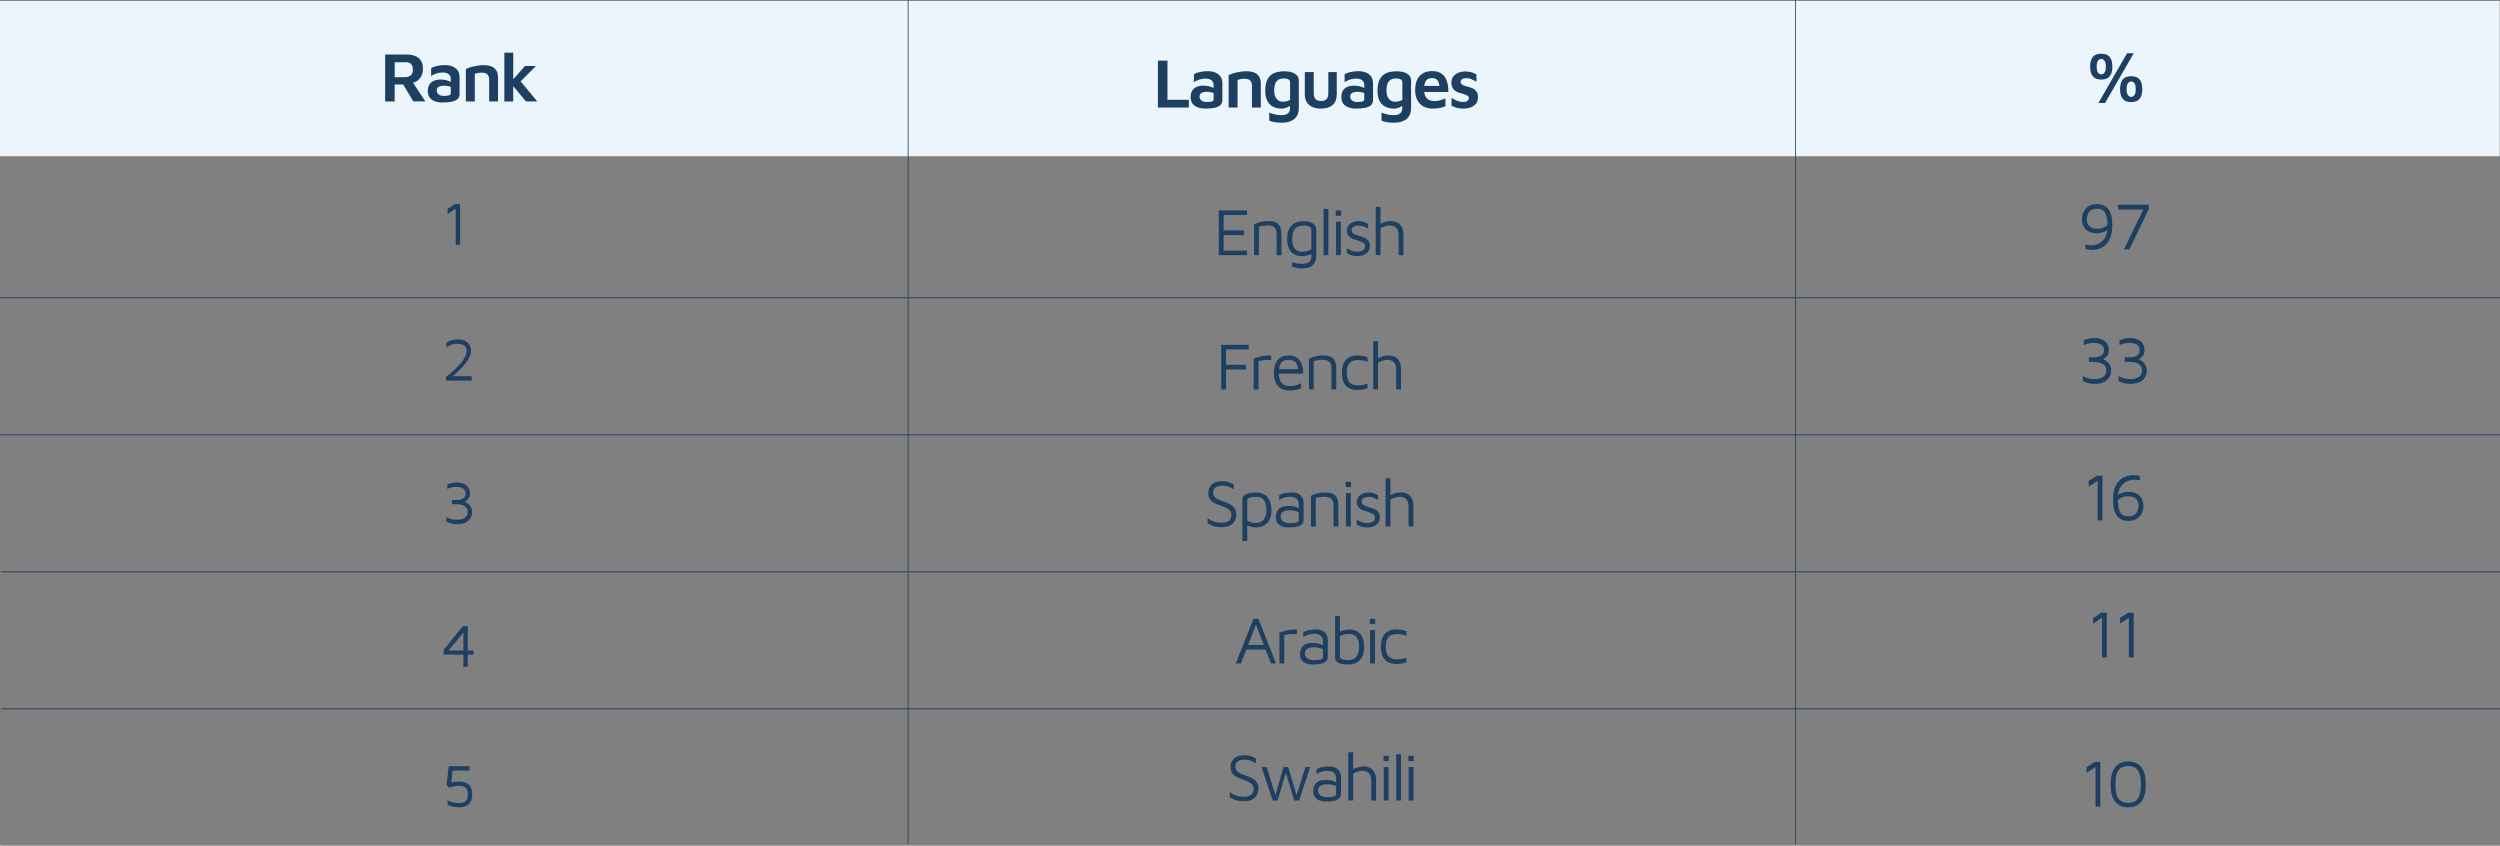 <?xml version="1.0" encoding="UTF-8"?>
<svg id="Layer_1" data-name="Layer 1" xmlns="http://www.w3.org/2000/svg" viewBox="0 0 821.11 277.7">
  <rect x="0" y="0" width="821.11" height="277.7" fill="#808080" stroke="none"/>
  <defs>
    <style>
      .cls-1 {
        fill: #1d3f61;
      }

      .cls-2 {
        fill: #ebf5fb;
      }

      .cls-3 {
        stroke-width: .31px;
      }

      .cls-3, .cls-4 {
        fill: none;
        stroke: #1d3f61;
        stroke-miterlimit: 10;
      }

      .cls-4 {
        stroke-width: .26px;
      }
    </style>
  </defs>
  <rect class="cls-2" y=".32" width="821" height="51"/>
  <line class="cls-4" x1="298.26" y1="-.59" x2="298.26" y2="277.32"/>
  <line class="cls-4" x1="589.76" y1="-.68" x2="589.76" y2="277.23"/>
  <g>
    <path class="cls-1" d="M400.31,83.79v-14.67h9.26v1.5h-7.68v5.06h6.75v1.54h-6.75v5.08h7.68v1.5h-9.26Z"/>
    <path class="cls-1" d="M411.88,73.69c.35-.18.71-.33,1.09-.47.37-.14.75-.25,1.14-.34s.78-.15,1.19-.2c.4-.04.81-.07,1.22-.07,1.07,0,1.92.16,2.55.47.63.32,1.09.77,1.38,1.38.29.6.43,1.33.43,2.18v7.15h-1.58v-7.15c0-.26-.03-.54-.1-.84-.07-.29-.19-.58-.38-.85s-.48-.49-.88-.66c-.4-.17-.92-.25-1.58-.25-.46,0-.92.04-1.41.11-.48.07-.98.18-1.47.33v9.31h-1.58v-10.1Z"/>
    <path class="cls-1" d="M427.77,84.12c-1.13,0-2.06-.22-2.81-.67-.74-.45-1.29-1.08-1.66-1.91-.37-.83-.55-1.81-.55-2.94,0-1.26.17-2.28.51-3.07.34-.79.77-1.39,1.31-1.8.54-.42,1.12-.7,1.76-.86.64-.15,1.26-.23,1.86-.23.69,0,1.35.09,1.97.28.62.18,1.14.47,1.54.87.4.4.6.92.6,1.58v8.89c0,.44-.07.89-.2,1.34-.13.46-.37.88-.72,1.27-.34.39-.83.7-1.45.93-.62.23-1.43.35-2.41.35-.63,0-1.21-.06-1.74-.18-.53-.12-.99-.23-1.39-.33v-1.5c.23.06.5.13.8.21.3.08.63.15.99.21.36.06.74.09,1.16.09,1,0,1.73-.12,2.21-.36.48-.24.79-.54.93-.9s.22-.72.22-1.09v-1.61l.55.55c-.28.15-.63.29-1.06.42-.43.13-.86.24-1.3.33-.44.09-.82.13-1.14.13ZM427.77,82.67c.47,0,.96-.06,1.48-.19.52-.12,1.01-.32,1.46-.58v-6.31c0-.41-.11-.72-.34-.93s-.53-.36-.91-.44c-.38-.08-.79-.12-1.23-.12-1.07,0-1.88.21-2.42.63-.54.42-.91.97-1.1,1.66s-.29,1.43-.29,2.22c0,1.2.26,2.18.77,2.94.51.76,1.37,1.13,2.57,1.13Z"/>
    <path class="cls-1" d="M436.3,83.79h-1.58v-15.16h1.58v15.16Z"/>
    <path class="cls-1" d="M438.72,70.86v-1.74h1.76v1.74h-1.76ZM438.81,83.79v-10.98h1.58v10.98h-1.58Z"/>
    <path class="cls-1" d="M446,84.12c-.79,0-1.46-.08-1.99-.24-.54-.16-1.09-.39-1.66-.68v-1.67c.45.25.86.46,1.21.64.35.18.71.3,1.08.38.37.08.78.12,1.25.12.73,0,1.33-.16,1.79-.48.46-.32.69-.74.69-1.25,0-.41-.11-.73-.34-.95-.23-.22-.52-.4-.87-.55-.35-.15-.72-.3-1.1-.46-.43-.12-.85-.25-1.29-.38-.43-.14-.83-.32-1.19-.55s-.65-.52-.87-.88-.33-.83-.33-1.4.11-1.03.34-1.43c.23-.4.52-.72.89-.98.37-.26.78-.44,1.23-.56s.91-.18,1.36-.18c.66,0,1.22.09,1.69.26s.95.37,1.45.59v1.58c-.56-.29-1.06-.53-1.5-.71-.44-.18-.96-.27-1.56-.27s-1.14.12-1.62.36c-.48.24-.71.61-.71,1.11,0,.41.12.74.36.98.24.24.56.43.96.57.4.14.82.28,1.28.41.37.12.75.25,1.14.38.4.14.76.32,1.1.55.34.23.61.53.83.89.21.37.32.84.32,1.41,0,.78-.2,1.42-.59,1.92s-.9.88-1.51,1.11c-.61.24-1.23.35-1.86.35Z"/>
    <path class="cls-1" d="M451.83,83.79v-15.84h1.58v6.09l-.18-.42c.56-.31,1.14-.55,1.76-.74.62-.18,1.2-.27,1.74-.27.91,0,1.68.17,2.3.51.62.34,1.1.85,1.43,1.53.33.68.49,1.56.49,2.63v6.51h-1.58v-6.51c0-1.03-.23-1.82-.7-2.38-.47-.56-1.17-.84-2.11-.84-.51,0-1.03.07-1.55.22-.52.15-1.05.37-1.6.66v8.84h-1.58Z"/>
  </g>
  <g>
    <path class="cls-1" d="M401.11,127.92v-14.67h9v1.5h-7.41v5.06h6.51v1.54h-6.51v6.58h-1.58Z"/>
    <path class="cls-1" d="M411.76,127.92v-10.1c.18-.07.52-.2,1.02-.37.51-.18,1.11-.34,1.83-.48.71-.15,1.45-.22,2.21-.22.12,0,.23.01.35.04.12.03.23.06.35.09v1.41c-.38-.04-.75-.07-1.11-.07s-.71.02-1.04.05c-.34.04-.67.08-1.01.14-.34.06-.67.12-1.01.18v9.33h-1.58Z"/>
    <path class="cls-1" d="M423.49,128.25c-1.04,0-1.94-.22-2.71-.65-.76-.43-1.35-1.08-1.76-1.95-.41-.87-.62-1.94-.62-3.23,0-1.89.43-3.31,1.29-4.26.86-.95,2.04-1.42,3.53-1.42,1.17,0,2.12.26,2.83.79.71.53,1.22,1.24,1.53,2.13.31.89.45,1.91.44,3.04h-8.82l.11-1.45h7.68l-.62.22c-.04-1.1-.32-1.92-.82-2.46-.51-.54-1.28-.81-2.32-.81-.72,0-1.32.13-1.79.4-.48.26-.83.72-1.07,1.38-.23.65-.35,1.57-.35,2.74,0,1.33.31,2.35.94,3.05.62.7,1.5,1.04,2.63,1.04.54,0,1.04-.04,1.5-.12.45-.08.87-.19,1.25-.34s.72-.31,1.01-.48v1.63c-.53.25-1.11.44-1.75.57s-1.34.2-2.1.2Z"/>
    <path class="cls-1" d="M429.89,117.82c.35-.18.72-.33,1.09-.47.37-.14.75-.25,1.14-.34s.78-.15,1.19-.2c.4-.04.81-.07,1.22-.07,1.07,0,1.92.16,2.55.47s1.09.77,1.38,1.38.43,1.33.43,2.18v7.15h-1.58v-7.15c0-.26-.03-.54-.1-.84-.07-.29-.19-.58-.38-.85-.19-.27-.48-.49-.88-.66-.4-.17-.92-.25-1.58-.25-.46,0-.92.04-1.41.11-.48.07-.98.18-1.47.33v9.31h-1.58v-10.1Z"/>
    <path class="cls-1" d="M445.9,128.09c-.59,0-1.18-.08-1.79-.23-.61-.15-1.17-.43-1.67-.84-.51-.4-.91-.98-1.22-1.73-.31-.75-.46-1.71-.46-2.88s.15-2.13.46-2.87c.31-.74.71-1.32,1.22-1.73.51-.41,1.06-.69,1.67-.85.61-.15,1.21-.23,1.79-.23s1.11.05,1.66.15c.55.1,1.08.26,1.6.46v1.52c-.48-.21-.98-.36-1.5-.46-.51-.1-1.04-.15-1.58-.15-1.31,0-2.25.33-2.85.99s-.89,1.72-.89,3.17.3,2.53.89,3.18c.59.65,1.54.98,2.85.98.54,0,1.07-.05,1.58-.15.51-.1,1.01-.26,1.5-.46v1.54c-.51.19-1.04.34-1.6.44-.55.1-1.1.15-1.66.15Z"/>
    <path class="cls-1" d="M451.03,127.92v-15.84h1.58v6.09l-.18-.42c.56-.31,1.14-.55,1.76-.74.62-.18,1.2-.27,1.74-.27.91,0,1.68.17,2.3.51.62.34,1.1.85,1.43,1.53.33.68.49,1.56.49,2.63v6.51h-1.58v-6.51c0-1.03-.23-1.82-.7-2.38-.47-.56-1.17-.84-2.11-.84-.51,0-1.03.07-1.55.22-.52.15-1.05.37-1.6.66v8.84h-1.58Z"/>
  </g>
  <g>
    <path class="cls-1" d="M401.21,173.14c-.73,0-1.36-.05-1.87-.15-.51-.1-.98-.25-1.39-.44-.41-.19-.86-.41-1.34-.66v-1.72c.47.4,1.1.75,1.89,1.06.79.31,1.72.46,2.77.46,1.11,0,1.93-.24,2.43-.71s.76-1.08.76-1.81c0-.62-.17-1.11-.51-1.49-.34-.37-.77-.68-1.3-.92-.53-.24-1.09-.47-1.67-.69-.5-.18-.99-.36-1.49-.56s-.94-.45-1.33-.75-.71-.69-.95-1.17c-.23-.48-.35-1.07-.35-1.79,0-.4.08-.81.23-1.25.15-.44.4-.85.75-1.23.34-.38.81-.69,1.39-.92.58-.23,1.29-.35,2.12-.35.57,0,1.06.04,1.46.12.4.08.79.2,1.15.35s.78.34,1.23.56v1.63c-.38-.22-.74-.42-1.09-.6-.34-.18-.73-.33-1.14-.44-.42-.11-.93-.17-1.53-.17-.72,0-1.29.1-1.73.31s-.75.48-.95.81c-.2.34-.3.7-.3,1.08,0,.6.14,1.08.41,1.43.27.35.65.64,1.14.87.49.23,1.06.45,1.7.67.51.18,1.03.37,1.54.58.51.21.98.48,1.4.79.42.32.76.71,1.01,1.19.26.48.39,1.07.39,1.77,0,.66-.15,1.31-.44,1.95-.29.64-.79,1.17-1.5,1.58s-1.68.63-2.93.63Z"/>
    <path class="cls-1" d="M412.37,173.22c-.32,0-.69-.04-1.09-.13s-.8-.2-1.18-.33c-.38-.13-.72-.27-1.01-.42l.55-.55v5.9h-1.58v-13.77c0-.45.14-.82.43-1.1s.66-.5,1.11-.65c.45-.15.94-.26,1.45-.33.51-.07,1-.1,1.45-.1.88,0,1.71.18,2.49.55.78.37,1.41.99,1.89,1.86.48.87.73,2.06.73,3.55,0,1.13-.2,2.11-.61,2.94-.4.83-.99,1.47-1.77,1.91s-1.73.67-2.86.67ZM412.37,171.77c.81,0,1.47-.17,1.99-.52s.91-.83,1.18-1.44c.26-.62.4-1.32.4-2.11s-.09-1.53-.26-2.22-.51-1.24-1.01-1.66-1.22-.63-2.18-.63c-.76,0-1.43.09-1.99.26s-.85.43-.85.75v6.8c.45.26.91.46,1.36.58.45.12.91.19,1.36.19Z"/>
    <path class="cls-1" d="M423.26,173.25c-.48,0-.97-.05-1.46-.15s-.95-.28-1.36-.53c-.42-.25-.76-.59-1.01-1.02s-.38-.98-.38-1.64c0-.91.17-1.64.52-2.19s.82-.95,1.43-1.19c.61-.24,1.31-.36,2.1-.36.6,0,1.12.04,1.56.11s.83.18,1.18.32c.34.14.66.3.93.47l.31,1.45c-.34-.25-.83-.46-1.46-.65s-1.34-.28-2.1-.28c-.92,0-1.64.18-2.13.53-.5.35-.75.87-.75,1.54,0,.54.15.98.45,1.3.3.32.68.55,1.14.68.46.13.94.2,1.42.2.95,0,1.68-.07,2.17-.21.49-.14.74-.46.74-.96v-5.04c0-.85-.25-1.47-.75-1.87-.5-.4-1.21-.59-2.13-.59-.59,0-1.21.08-1.86.25-.65.17-1.21.44-1.68.8v-1.58c.45-.29,1.06-.52,1.83-.67.76-.15,1.5-.23,2.22-.23.48,0,.93.05,1.34.14.41.1.78.24,1.1.42.32.18.6.42.82.7s.4.62.53.99c.12.37.19.8.19,1.26v5.32c0,.78-.23,1.36-.69,1.74-.46.38-1.06.63-1.8.75-.74.12-1.54.18-2.39.18Z"/>
    <path class="cls-1" d="M430.56,162.82c.35-.18.72-.33,1.09-.47.37-.14.76-.25,1.14-.34.39-.09.78-.15,1.19-.2s.81-.07,1.22-.07c1.07,0,1.92.16,2.55.47.63.32,1.09.77,1.38,1.38s.43,1.33.43,2.18v7.15h-1.58v-7.15c0-.26-.03-.54-.1-.84-.07-.29-.19-.58-.39-.85-.19-.27-.48-.49-.88-.66-.4-.17-.92-.25-1.58-.25-.45,0-.92.04-1.41.11-.48.07-.98.18-1.47.33v9.31h-1.58v-10.1Z"/>
    <path class="cls-1" d="M441.98,159.98v-1.74h1.76v1.74h-1.76ZM442.07,172.92v-10.98h1.58v10.98h-1.58Z"/>
    <path class="cls-1" d="M449.26,173.25c-.79,0-1.46-.08-1.99-.24-.54-.16-1.09-.39-1.66-.68v-1.67c.45.25.86.46,1.21.64.35.18.71.3,1.08.38.37.08.78.12,1.25.12.73,0,1.33-.16,1.79-.48.46-.32.69-.74.69-1.25,0-.41-.11-.73-.34-.95-.23-.22-.52-.4-.87-.55-.35-.15-.72-.3-1.1-.46-.43-.12-.85-.25-1.29-.38-.43-.14-.83-.32-1.19-.55s-.65-.52-.87-.88c-.22-.36-.33-.83-.33-1.4s.11-1.03.34-1.43c.23-.4.52-.72.89-.98.37-.26.78-.44,1.23-.56.45-.12.91-.18,1.36-.18.66,0,1.22.09,1.69.26.47.18.95.37,1.45.59v1.58c-.56-.29-1.06-.53-1.5-.71-.44-.18-.96-.27-1.56-.27s-1.14.12-1.62.36c-.48.24-.71.61-.71,1.11,0,.41.12.74.36.98.24.24.56.43.96.57.4.14.82.28,1.28.41.37.12.75.25,1.14.38.4.14.76.32,1.1.55.34.23.61.53.83.89.21.37.32.84.32,1.41,0,.78-.2,1.42-.59,1.92-.4.51-.9.88-1.51,1.11-.61.24-1.23.35-1.86.35Z"/>
    <path class="cls-1" d="M455.09,172.92v-15.84h1.58v6.09l-.18-.42c.56-.31,1.14-.55,1.76-.74.62-.18,1.2-.27,1.74-.27.91,0,1.68.17,2.3.51.62.34,1.1.85,1.43,1.53.33.68.49,1.56.49,2.63v6.51h-1.58v-6.51c0-1.03-.23-1.82-.7-2.38-.47-.56-1.17-.84-2.11-.84-.51,0-1.03.07-1.55.22-.52.15-1.05.37-1.6.66v8.84h-1.58Z"/>
  </g>
  <g>
    <path class="cls-1" d="M405.86,217.92l5.85-14.67h1.58l5.83,14.67h-1.69l-5.08-13.2.33-.04-5.1,13.24h-1.72ZM408.43,213.34l.68-1.52h7.19l.11,1.52h-7.99Z"/>
    <path class="cls-1" d="M420.22,217.92v-10.1c.18-.07.52-.2,1.02-.37.51-.18,1.11-.34,1.83-.48s1.45-.22,2.21-.22c.12,0,.23.01.35.04l.35.09v1.41c-.38-.04-.75-.07-1.11-.07s-.71.02-1.05.05c-.34.04-.67.08-1.01.14-.34.06-.67.12-1.01.18v9.33h-1.58Z"/>
    <path class="cls-1" d="M431.2,218.25c-.48,0-.97-.05-1.46-.15s-.95-.28-1.36-.53c-.42-.25-.76-.59-1.01-1.02s-.38-.98-.38-1.64c0-.91.17-1.64.52-2.19s.82-.95,1.43-1.19c.61-.24,1.31-.36,2.1-.36.6,0,1.12.04,1.56.11s.83.18,1.18.32c.34.14.66.3.93.47l.31,1.45c-.34-.25-.83-.46-1.46-.65s-1.34-.28-2.1-.28c-.92,0-1.64.18-2.13.53-.5.35-.75.87-.75,1.54,0,.54.15.98.45,1.3.3.32.68.55,1.14.68.46.13.94.2,1.42.2.95,0,1.68-.07,2.17-.21.49-.14.74-.46.74-.96v-5.04c0-.85-.25-1.47-.75-1.87-.5-.4-1.21-.59-2.13-.59-.59,0-1.21.08-1.86.25-.65.17-1.21.44-1.68.8v-1.58c.45-.29,1.06-.52,1.83-.67.76-.15,1.5-.23,2.22-.23.48,0,.93.05,1.34.14.41.1.78.24,1.1.42.32.18.6.42.82.7s.4.62.53.99c.12.37.19.8.19,1.26v5.32c0,.78-.23,1.36-.69,1.74-.46.38-1.06.63-1.8.75-.74.12-1.54.18-2.39.18Z"/>
    <path class="cls-1" d="M442.84,218.25c-.57,0-1.12-.03-1.64-.1-.52-.07-.98-.18-1.39-.35-.4-.17-.72-.39-.96-.67-.24-.28-.35-.64-.35-1.08v-13.75h1.58v5.9l-.55-.55c.29-.15.65-.29,1.07-.42.42-.13.85-.24,1.29-.33.44-.09.82-.13,1.14-.13,1.7,0,2.96.5,3.78,1.49.82.99,1.23,2.34,1.23,4.04,0,1.26-.17,2.28-.51,3.07-.34.79-.77,1.39-1.29,1.8s-1.08.7-1.68.86c-.6.15-1.18.23-1.74.23ZM442.68,216.79c1.04,0,1.83-.21,2.35-.64.53-.43.88-.98,1.07-1.66.18-.68.27-1.42.27-2.21s-.11-1.51-.34-2.12-.58-1.08-1.07-1.43-1.13-.52-1.94-.52c-.46,0-.95.06-1.47.19-.53.12-1.02.32-1.47.58v6.69c0,.32.14.56.43.73.29.16.63.27,1.03.32.4.05.78.08,1.13.08Z"/>
    <path class="cls-1" d="M449.92,204.98v-1.74h1.76v1.74h-1.76ZM450.01,217.92v-10.98h1.58v10.98h-1.58Z"/>
    <path class="cls-1" d="M458.7,218.09c-.59,0-1.18-.08-1.79-.23-.61-.15-1.17-.43-1.67-.84s-.91-.98-1.22-1.73c-.31-.75-.46-1.71-.46-2.88s.15-2.13.46-2.87c.31-.74.71-1.32,1.22-1.73.51-.41,1.06-.69,1.67-.85.61-.15,1.21-.23,1.79-.23s1.11.05,1.66.15c.55.1,1.08.26,1.6.46v1.52c-.48-.21-.98-.36-1.5-.46s-1.04-.15-1.58-.15c-1.31,0-2.25.33-2.85.99-.59.66-.89,1.72-.89,3.17s.3,2.53.89,3.18c.59.65,1.54.98,2.85.98.54,0,1.07-.05,1.58-.15s1.01-.26,1.5-.46v1.54c-.51.19-1.04.34-1.6.44-.55.1-1.1.15-1.66.15Z"/>
  </g>
  <g>
    <path class="cls-1" d="M408.51,263.14c-.73,0-1.36-.05-1.87-.15-.51-.1-.98-.25-1.39-.44-.41-.19-.86-.41-1.34-.66v-1.72c.47.4,1.1.75,1.89,1.06.79.31,1.72.46,2.77.46,1.11,0,1.93-.24,2.43-.71s.76-1.08.76-1.81c0-.62-.17-1.11-.51-1.49-.34-.37-.77-.68-1.3-.92-.53-.24-1.09-.47-1.67-.69-.5-.18-.99-.36-1.49-.56s-.94-.45-1.33-.75-.71-.69-.95-1.17c-.23-.48-.35-1.07-.35-1.79,0-.4.08-.81.23-1.25.15-.44.4-.85.75-1.23.34-.38.81-.69,1.39-.92.58-.23,1.29-.35,2.12-.35.57,0,1.06.04,1.46.12.4.08.79.2,1.15.35s.78.34,1.23.56v1.63c-.38-.22-.74-.42-1.09-.6-.34-.18-.73-.33-1.14-.44-.42-.11-.93-.17-1.53-.17-.72,0-1.29.1-1.73.31s-.75.48-.95.81c-.2.34-.3.7-.3,1.08,0,.6.14,1.08.41,1.43.27.35.65.64,1.14.87.49.23,1.06.45,1.7.67.51.18,1.03.37,1.54.58.51.21.98.48,1.4.79.42.32.76.71,1.01,1.19.26.48.39,1.07.39,1.77,0,.66-.15,1.31-.44,1.95-.29.64-.79,1.17-1.5,1.58s-1.68.63-2.93.63Z"/>
    <path class="cls-1" d="M418.01,262.92l-3.65-10.98h1.67l3.06,9.79-.42.18,2.9-9.97h1.52l2.93,9.7h-.31l3.06-9.7h1.56l-3.65,10.98h-1.61l-2.93-9.72.29.26-2.82,9.46h-1.61Z"/>
    <path class="cls-1" d="M435.54,263.25c-.48,0-.97-.05-1.46-.15s-.95-.28-1.36-.53c-.42-.25-.76-.59-1.01-1.02s-.38-.98-.38-1.64c0-.91.17-1.64.52-2.19s.82-.95,1.43-1.19c.61-.24,1.31-.36,2.1-.36.6,0,1.12.04,1.56.11s.83.18,1.18.32c.34.14.66.3.93.47l.31,1.45c-.34-.25-.83-.46-1.46-.65s-1.34-.28-2.1-.28c-.92,0-1.64.18-2.13.53-.5.35-.75.87-.75,1.54,0,.54.15.98.45,1.3.3.32.68.55,1.14.68.46.13.94.2,1.42.2.95,0,1.68-.07,2.17-.21.49-.14.74-.46.74-.96v-5.04c0-.85-.25-1.47-.75-1.87-.5-.4-1.21-.59-2.13-.59-.59,0-1.21.08-1.86.25-.65.17-1.21.44-1.68.8v-1.58c.45-.29,1.06-.52,1.83-.67.76-.15,1.5-.23,2.22-.23.48,0,.93.05,1.34.14.41.1.78.24,1.1.42.32.18.6.42.82.7s.4.62.53.99c.12.37.19.8.19,1.26v5.32c0,.78-.23,1.36-.69,1.74-.46.38-1.06.63-1.8.75-.74.12-1.54.18-2.39.18Z"/>
    <path class="cls-1" d="M442.85,262.92v-15.84h1.58v6.09l-.18-.42c.56-.31,1.14-.55,1.76-.74.62-.18,1.2-.27,1.74-.27.91,0,1.68.17,2.3.51.62.34,1.1.85,1.43,1.53.33.68.49,1.56.49,2.63v6.51h-1.58v-6.51c0-1.03-.23-1.82-.7-2.38-.47-.56-1.17-.84-2.11-.84-.51,0-1.03.07-1.55.22-.52.15-1.05.37-1.6.66v8.84h-1.58Z"/>
    <path class="cls-1" d="M454.4,249.98v-1.74h1.76v1.74h-1.76ZM454.49,262.92v-10.98h1.58v10.98h-1.58Z"/>
    <path class="cls-1" d="M460.16,262.92h-1.58v-15.16h1.58v15.16Z"/>
    <path class="cls-1" d="M462.58,249.98v-1.74h1.76v1.74h-1.76ZM462.67,262.92v-10.98h1.58v10.98h-1.58Z"/>
  </g>
  <g>
    <path class="cls-1" d="M688,126.09c-.81,0-1.54-.09-2.19-.27-.65-.18-1.23-.4-1.73-.65v-1.63c.45.25.99.47,1.62.67.62.2,1.32.3,2.1.3,1.31,0,2.3-.24,2.99-.73.69-.48,1.03-1.18,1.03-2.09s-.35-1.61-1.06-2.09c-.7-.48-1.72-.73-3.06-.73h-1.61v-1.52h1.67c1.07,0,1.89-.2,2.45-.61.56-.4.85-.99.85-1.75,0-.51-.13-.95-.4-1.3-.26-.35-.66-.62-1.18-.8-.52-.18-1.15-.28-1.9-.28-.66,0-1.25.08-1.78.23-.53.15-.99.33-1.39.54v-1.61c.44-.21.94-.38,1.5-.53.56-.15,1.17-.22,1.85-.22.91,0,1.68.11,2.3.34.62.23,1.13.53,1.51.91.38.38.66.81.83,1.28.17.47.25.95.25,1.43,0,.54-.1,1-.29,1.39-.19.38-.41.69-.66.92-.25.23-.56.45-.95.66.53.28.97.57,1.32.87.35.3.66.69.92,1.17.26.48.4,1.05.4,1.73,0,.53-.1,1.05-.29,1.56-.19.51-.5.98-.92,1.41-.43.43-.98.76-1.67,1.01s-1.53.37-2.53.37Z"/>
    <path class="cls-1" d="M699.73,126.09c-.81,0-1.54-.09-2.19-.27-.65-.18-1.23-.4-1.73-.65v-1.63c.45.25.99.47,1.62.67.62.2,1.32.3,2.1.3,1.3,0,2.3-.24,2.99-.73.69-.48,1.03-1.18,1.03-2.09s-.35-1.61-1.06-2.09c-.7-.48-1.72-.73-3.06-.73h-1.61v-1.52h1.67c1.07,0,1.89-.2,2.45-.61s.85-.99.85-1.75c0-.51-.13-.95-.4-1.3-.26-.35-.66-.62-1.18-.8-.52-.18-1.16-.28-1.9-.28-.66,0-1.25.08-1.78.23-.53.15-.99.33-1.39.54v-1.61c.44-.21.94-.38,1.5-.53.56-.15,1.17-.22,1.85-.22.91,0,1.68.11,2.3.34.62.23,1.13.53,1.51.91.38.38.66.81.82,1.28.17.47.25.95.25,1.43,0,.54-.1,1-.29,1.39s-.41.69-.66.92c-.25.23-.56.45-.95.66.53.28.97.57,1.32.87.35.3.66.69.92,1.17.26.48.4,1.05.4,1.73,0,.53-.1,1.05-.29,1.56-.19.51-.5.98-.92,1.41-.43.43-.98.76-1.67,1.01s-1.53.37-2.53.37Z"/>
  </g>
  <g>
    <path class="cls-1" d="M688.95,170.92v-13.02l-2.93,1.94v-1.87l2.71-1.72h1.8v14.67h-1.58Z"/>
    <path class="cls-1" d="M699,171.09c-1.66,0-2.9-.58-3.74-1.73-.84-1.15-1.25-2.87-1.25-5.16,0-1.47.17-2.7.5-3.68.33-.99.76-1.78,1.29-2.38.53-.59,1.09-1.04,1.69-1.34.6-.3,1.19-.5,1.76-.6s1.06-.15,1.45-.15.79.03,1.15.08c.36.05.69.12.98.21v1.47c-.28-.07-.58-.13-.9-.19-.32-.05-.67-.08-1.06-.08-.25,0-.59.04-1.02.13-.43.09-.89.25-1.38.48s-.95.58-1.39,1.03c-.44.45-.8,1.04-1.08,1.77-.28.73-.42,1.63-.42,2.72,0,1.26.08,2.29.25,3.07.17.79.41,1.38.73,1.79.31.41.68.69,1.09.84.41.15.86.22,1.34.22.79,0,1.42-.14,1.88-.42.46-.28.8-.62,1.01-1.01s.35-.78.42-1.17c.07-.38.1-.67.1-.88,0-1-.29-1.77-.88-2.31-.59-.54-1.43-.81-2.53-.81-.66,0-1.24.1-1.75.3s-.92.42-1.25.65-.56.42-.69.55l.02-1.76c.13-.09.32-.2.56-.34.24-.14.52-.27.85-.41.32-.13.67-.24,1.06-.33s.78-.13,1.21-.13c1.54,0,2.76.41,3.65,1.24.89.83,1.34,1.96,1.34,3.38,0,.57-.09,1.15-.26,1.73-.18.58-.46,1.11-.86,1.61-.4.49-.91.88-1.54,1.18-.63.29-1.41.44-2.33.44Z"/>
  </g>
  <g>
    <path class="cls-1" d="M690.4,215.92v-13.02l-2.93,1.94v-1.87l2.71-1.72h1.8v14.67h-1.58Z"/>
    <path class="cls-1" d="M699.22,215.92v-13.02l-2.93,1.94v-1.87l2.71-1.72h1.8v14.67h-1.58Z"/>
  </g>
  <g>
    <path class="cls-1" d="M688.26,264.92v-13.02l-2.93,1.94v-1.87l2.71-1.72h1.8v14.67h-1.58Z"/>
    <path class="cls-1" d="M698.99,265.16c-1.91,0-3.35-.63-4.32-1.89-.98-1.26-1.46-3.14-1.46-5.63s.49-4.37,1.46-5.63c.98-1.26,2.42-1.89,4.32-1.89s3.37.63,4.33,1.89c.97,1.26,1.45,3.14,1.45,5.63s-.48,4.37-1.45,5.63c-.97,1.26-2.41,1.89-4.33,1.89ZM698.99,263.71c.48,0,.98-.07,1.47-.2.5-.13.95-.4,1.36-.81.41-.41.74-1.02.99-1.83.25-.81.37-1.88.37-3.23s-.12-2.43-.37-3.23c-.25-.81-.58-1.41-.99-1.82-.41-.4-.87-.67-1.36-.81-.5-.14-.99-.21-1.47-.21s-.98.07-1.47.21c-.5.14-.95.41-1.36.81s-.74,1.01-.99,1.82c-.25.81-.37,1.88-.37,3.23s.12,2.43.37,3.23c.25.81.58,1.42.99,1.83.41.41.87.68,1.36.81s.99.2,1.47.2Z"/>
  </g>
  <g>
    <path class="cls-1" d="M687.09,82.09c-.41,0-.8-.03-1.15-.08-.36-.05-.69-.12-.98-.21v-1.47c.28.06.58.12.91.18s.68.09,1.04.09c.25,0,.59-.04,1.02-.13s.89-.25,1.38-.48c.48-.24.95-.58,1.39-1.03.44-.46.8-1.05,1.08-1.78.28-.73.42-1.64.42-2.71,0-1.26-.08-2.28-.25-3.07-.17-.78-.41-1.38-.73-1.79-.32-.41-.68-.69-1.09-.84-.41-.15-.86-.22-1.34-.22-.79,0-1.42.14-1.88.42s-.8.62-1.01,1.01c-.21.4-.35.79-.42,1.17-.07.38-.1.67-.1.88,0,1,.29,1.77.88,2.31.59.54,1.43.81,2.53.81.66,0,1.24-.1,1.75-.3s.93-.42,1.27-.66c.34-.24.56-.42.68-.54l-.02,1.76c-.13.09-.32.2-.56.34s-.52.27-.85.41c-.32.13-.67.24-1.06.33-.38.09-.78.13-1.21.13-1.54,0-2.76-.41-3.65-1.24-.9-.83-1.34-1.95-1.34-3.38,0-.57.09-1.15.26-1.73.18-.58.46-1.11.86-1.61.4-.49.91-.88,1.54-1.18.63-.29,1.41-.44,2.33-.44,1.66,0,2.9.58,3.74,1.73s1.25,2.87,1.25,5.16c0,1.47-.17,2.7-.5,3.69s-.76,1.78-1.29,2.38c-.53.59-1.09,1.04-1.69,1.34-.6.3-1.19.5-1.76.61-.57.1-1.06.15-1.45.15Z"/>
    <path class="cls-1" d="M697.61,81.92l6.58-13.6.15.51h-8.62v-1.58h10.01v1.47l-6.36,13.2h-1.76Z"/>
  </g>
  <path class="cls-1" d="M149.68,80.37v-11.84l-2.66,1.76v-1.7l2.46-1.56h1.64v13.34h-1.44Z"/>
  <path class="cls-1" d="M146.5,125v-1.26c.45-.33.98-.75,1.57-1.24.59-.49,1.19-1.04,1.8-1.63.61-.59,1.17-1.21,1.68-1.86.51-.65.93-1.29,1.25-1.93.32-.64.48-1.25.48-1.84,0-.36-.08-.72-.24-1.07s-.47-.65-.92-.89c-.45-.24-1.11-.36-1.98-.36-.8,0-1.5.13-2.09.4s-1.06.52-1.41.76v-1.58c.43-.27.94-.5,1.55-.71s1.3-.31,2.07-.31c1.09,0,1.97.19,2.62.56s1.12.85,1.41,1.42c.29.57.43,1.17.43,1.78s-.15,1.23-.45,1.88-.69,1.31-1.18,1.96c-.49.65-1.02,1.29-1.61,1.9-.59.61-1.17,1.18-1.76,1.71-.59.53-1.12.98-1.6,1.37l-.42-.5h7.22v1.44h-8.42Z"/>
  <path class="cls-1" d="M150.14,172.16c-.73,0-1.4-.08-1.99-.25-.59-.17-1.12-.36-1.57-.59v-1.48c.41.23.9.43,1.47.61.57.18,1.2.27,1.91.27,1.19,0,2.09-.22,2.72-.66.63-.44.94-1.07.94-1.9s-.32-1.46-.96-1.9c-.64-.44-1.57-.66-2.78-.66h-1.46v-1.38h1.52c.97,0,1.72-.18,2.23-.55.51-.37.77-.9.77-1.59,0-.47-.12-.86-.36-1.18-.24-.32-.6-.56-1.07-.73-.47-.17-1.05-.25-1.73-.25-.6,0-1.14.07-1.62.21-.48.14-.9.3-1.26.49v-1.46c.4-.19.85-.35,1.36-.48.51-.13,1.07-.2,1.68-.2.83,0,1.52.1,2.09.31.57.21,1.02.48,1.37.83.35.35.6.73.75,1.16.15.43.23.86.23,1.3,0,.49-.09.91-.26,1.26-.17.35-.37.63-.6.84-.23.21-.51.41-.86.6.48.25.88.52,1.2.79s.6.63.84,1.06c.24.43.36.96.36,1.57,0,.48-.09.95-.26,1.42s-.45.89-.84,1.28-.89.69-1.52.92c-.63.23-1.39.34-2.3.34Z"/>
  <path class="cls-1" d="M152.2,219v-4h-6.48v-1.54l6.3-7.8h1.62v8h1.9v1.34h-1.9v4h-1.44ZM147.32,213.66h4.88v-5.94l-4.88,5.94Z"/>
  <path class="cls-1" d="M150.84,265.16c-.89,0-1.65-.08-2.27-.25-.62-.17-1.14-.36-1.55-.57v-1.5c.19.11.44.23.77.38.33.15.74.27,1.23.38.49.11,1.07.16,1.72.16s1.22-.09,1.61-.27c.39-.18.68-.41.87-.7.19-.29.31-.59.36-.92.05-.33.08-.64.08-.95,0-.84-.14-1.46-.43-1.85s-.65-.65-1.1-.77c-.45-.12-.91-.18-1.39-.18-.71,0-1.29.05-1.76.15-.47.1-.93.26-1.38.47l-.9-.92.68-6.16h6.86v1.42h-5.62l-.38,4.3-1.42.24c.51-.31,1.12-.54,1.84-.7.72-.16,1.45-.24,2.18-.24.48,0,.97.06,1.47.18s.96.33,1.38.63.76.73,1.01,1.28c.25.55.38,1.27.38,2.15s-.13,1.6-.38,2.15c-.25.55-.59.98-1.01,1.28-.42.3-.88.51-1.38.63-.5.12-.99.18-1.47.18Z"/>
  <line class="cls-3" y1="97.82" x2="821.64" y2="97.82"/>
  <line class="cls-3" y1="142.82" x2="821.64" y2="142.82"/>
  <line class="cls-3" x1=".36" y1="187.82" x2="822" y2="187.82"/>
  <line class="cls-3" x1=".36" y1="232.82" x2="822" y2="232.82"/>
  <line class="cls-3" x1=".36" y1="277.82" x2="822" y2="277.82"/>
  <g>
    <path class="cls-1" d="M126.5,33.32v-15.41h7.16c1.68,0,2.98.4,3.89,1.19.92.79,1.37,1.98,1.37,3.57,0,.74-.15,1.44-.45,2.11s-.74,1.23-1.32,1.68c-.58.45-1.28.72-2.11.83l.02-1.02,4.64,7.04h-3.95l-4.07-6.81,1.41,1.25h-3.46v5.57h-3.14ZM129.64,25.35h3.35c.85,0,1.49-.21,1.94-.61.45-.41.67-1.04.67-1.9,0-.77-.18-1.36-.55-1.78-.37-.42-.96-.62-1.76-.62h-3.65v4.92Z"/>
    <path class="cls-1" d="M145.44,33.67c-.65,0-1.26-.06-1.85-.19s-1.11-.33-1.57-.61-.83-.68-1.1-1.18c-.27-.5-.4-1.13-.4-1.88s.16-1.45.49-2c.32-.54.8-.96,1.42-1.25.62-.29,1.39-.43,2.3-.43.55,0,1.07.05,1.55.15s.91.23,1.29.4c.38.17.7.35.95.55l.21,1.64c-.32-.21-.74-.39-1.24-.52-.5-.13-1.04-.2-1.63-.2-.82,0-1.42.13-1.82.39-.4.26-.6.67-.6,1.22,0,.38.11.7.32.96.22.25.49.45.83.58s.69.2,1.06.2c.85,0,1.46-.06,1.84-.17.38-.12.57-.37.57-.75v-4.6c0-.75-.24-1.3-.72-1.65-.48-.35-1.15-.52-2.01-.52-.66,0-1.34.11-2.03.34-.69.22-1.26.51-1.69.87v-2.66c.42-.26,1.04-.49,1.87-.69.83-.2,1.72-.3,2.68-.3.4,0,.82.04,1.27.12.45.08.87.2,1.28.37.41.17.78.4,1.12.71.34.3.61.68.81,1.13.2.46.3,1.01.3,1.65v5.52c0,.72-.23,1.29-.69,1.7-.46.41-1.1.69-1.92.85-.82.16-1.78.24-2.89.24Z"/>
    <path class="cls-1" d="M153.01,22.65c.32-.15.71-.31,1.16-.46.45-.15.93-.29,1.46-.4.52-.12,1.05-.21,1.58-.28.53-.07,1.04-.11,1.51-.11,1.08,0,1.97.14,2.69.43s1.25.73,1.62,1.34c.36.61.54,1.41.54,2.39v7.76h-2.91v-7.25c0-.29-.04-.57-.12-.84-.08-.27-.21-.51-.39-.72-.18-.21-.44-.37-.76-.48-.32-.12-.74-.17-1.25-.17-.38,0-.78.04-1.18.12-.4.08-.74.18-1.02.3v9.05h-2.93v-10.67Z"/>
    <path class="cls-1" d="M168.56,33.32h-2.91v-16.03h2.93l-.02,16.03ZM167.94,26.74l4.5-5.06h3.58l-6.58,6.61-1.5-1.55ZM170.04,25.6l6.42,7.71h-3.72l-4.78-5.75,2.08-1.96Z"/>
  </g>
  <g>
    <path class="cls-1" d="M380.31,35.32v-15.41h3.14v12.87h7.02v2.54h-10.16Z"/>
    <path class="cls-1" d="M395.98,35.67c-.65,0-1.26-.06-1.85-.19-.59-.12-1.11-.33-1.57-.61s-.83-.68-1.1-1.18c-.27-.5-.4-1.13-.4-1.88s.16-1.45.49-2c.32-.54.8-.96,1.42-1.25s1.39-.43,2.3-.43c.55,0,1.07.05,1.55.15.48.1.91.23,1.29.4.38.17.7.35.95.55l.21,1.64c-.32-.21-.74-.39-1.24-.52-.5-.13-1.04-.2-1.63-.2-.82,0-1.42.13-1.82.39-.4.26-.6.67-.6,1.22,0,.38.11.7.32.96.22.25.49.45.83.58s.69.2,1.06.2c.85,0,1.46-.06,1.84-.17.38-.12.57-.37.57-.75v-4.6c0-.75-.24-1.3-.72-1.65-.48-.35-1.15-.52-2.01-.52-.66,0-1.34.11-2.03.34s-1.26.51-1.69.87v-2.66c.42-.26,1.04-.49,1.87-.69.83-.2,1.72-.3,2.68-.3.4,0,.82.04,1.27.12.45.08.87.2,1.28.37.41.17.78.4,1.12.71.34.3.61.68.81,1.13.2.46.3,1.01.3,1.65v5.52c0,.72-.23,1.29-.69,1.7-.46.41-1.1.69-1.92.85-.82.16-1.78.24-2.89.24Z"/>
    <path class="cls-1" d="M403.55,24.65c.32-.15.71-.31,1.15-.46.45-.15.93-.29,1.46-.4.52-.12,1.05-.21,1.58-.28.53-.07,1.04-.11,1.51-.11,1.08,0,1.98.14,2.69.43.72.29,1.25.73,1.62,1.34.36.61.54,1.41.54,2.39v7.76h-2.91v-7.25c0-.29-.04-.57-.12-.84s-.21-.51-.39-.72c-.18-.21-.44-.37-.76-.48-.32-.12-.74-.17-1.25-.17-.38,0-.78.04-1.18.12-.4.08-.74.18-1.02.3v9.05h-2.93v-10.67Z"/>
    <path class="cls-1" d="M420.74,35.67c-1.09-.03-2.02-.27-2.79-.72-.77-.45-1.36-1.1-1.77-1.95-.41-.86-.61-1.91-.61-3.15s.16-2.38.48-3.22c.32-.84.77-1.49,1.35-1.96.58-.47,1.25-.8,2.03-.98.78-.18,1.61-.28,2.48-.28s1.71.12,2.41.35,1.25.57,1.66,1.02c.41.45.61,1.02.61,1.71v9.1c0,.71-.12,1.35-.35,1.93-.23.58-.58,1.07-1.05,1.49s-1.06.73-1.77.96c-.71.22-1.56.33-2.54.33-.91,0-1.7-.07-2.38-.21-.68-.14-1.22-.29-1.62-.46v-2.61c.23.09.55.2.96.33s.87.24,1.38.34c.51.09,1.02.14,1.52.14.82,0,1.44-.11,1.86-.32.42-.22.71-.5.87-.86.15-.35.23-.74.23-1.15v-1.82l.67.51c-.26.29-.58.55-.96.77-.38.22-.79.4-1.25.53-.45.13-.94.2-1.44.2ZM421.36,33.4c.42,0,.83-.05,1.24-.15.41-.1.78-.25,1.12-.45v-5.73c0-.37-.1-.64-.29-.82-.19-.18-.45-.3-.76-.37-.32-.07-.66-.1-1.03-.1-.82,0-1.45.17-1.91.51-.45.34-.77.81-.96,1.41-.19.6-.28,1.27-.28,2.01,0,1.12.25,2.02.74,2.69.49.67,1.2,1.01,2.12,1.01Z"/>
    <path class="cls-1" d="M433.88,35.67c-1.08,0-2.01-.17-2.81-.52-.79-.35-1.41-.87-1.85-1.56-.44-.69-.66-1.58-.66-2.66v-7.25h2.93v6.95c0,.86.19,1.5.58,1.92.38.42.99.62,1.8.62s1.46-.21,1.84-.62c.38-.42.57-1.05.57-1.92v-6.95h2.77v7.25c0,1.6-.46,2.79-1.37,3.57-.92.78-2.18,1.17-3.8,1.17Z"/>
    <path class="cls-1" d="M445.48,35.67c-.65,0-1.26-.06-1.85-.19-.59-.12-1.11-.33-1.57-.61s-.83-.68-1.1-1.18c-.27-.5-.4-1.13-.4-1.88s.16-1.45.48-2c.32-.54.8-.96,1.42-1.25.62-.29,1.39-.43,2.3-.43.55,0,1.07.05,1.55.15.48.1.91.23,1.29.4s.7.35.95.55l.21,1.64c-.32-.21-.74-.39-1.24-.52s-1.04-.2-1.63-.2c-.82,0-1.42.13-1.83.39s-.6.67-.6,1.22c0,.38.11.7.32.96.22.25.49.45.83.58.34.13.69.2,1.06.2.85,0,1.46-.06,1.84-.17s.57-.37.57-.75v-4.6c0-.75-.24-1.3-.72-1.65-.48-.35-1.15-.52-2.01-.52-.66,0-1.34.11-2.03.34-.69.22-1.25.51-1.69.87v-2.66c.42-.26,1.04-.49,1.87-.69.83-.2,1.72-.3,2.68-.3.4,0,.82.04,1.27.12.45.08.87.2,1.28.37s.78.4,1.12.71c.34.3.61.68.81,1.13.2.46.3,1.01.3,1.65v5.52c0,.72-.23,1.29-.69,1.7s-1.1.69-1.92.85c-.82.16-1.78.24-2.89.24Z"/>
    <path class="cls-1" d="M457.61,35.67c-1.09-.03-2.02-.27-2.8-.72-.77-.45-1.36-1.1-1.77-1.95-.41-.86-.61-1.91-.61-3.15s.16-2.38.49-3.22c.32-.84.77-1.49,1.35-1.96.58-.47,1.25-.8,2.03-.98.78-.18,1.61-.28,2.48-.28s1.71.12,2.41.35c.7.23,1.25.57,1.66,1.02.41.45.61,1.02.61,1.71v9.1c0,.71-.12,1.35-.35,1.93-.23.58-.58,1.07-1.05,1.49s-1.06.73-1.77.96c-.71.22-1.56.33-2.54.33-.91,0-1.7-.07-2.38-.21-.68-.14-1.22-.29-1.62-.46v-2.61c.23.09.55.2.96.33.41.13.87.24,1.37.34.51.09,1.02.14,1.52.14.82,0,1.44-.11,1.86-.32.42-.22.71-.5.87-.86.15-.35.23-.74.23-1.15v-1.82l.67.51c-.26.29-.58.55-.96.77s-.79.4-1.25.53c-.45.13-.94.2-1.44.2ZM458.23,33.4c.42,0,.83-.05,1.24-.15.41-.1.78-.25,1.12-.45v-5.73c0-.37-.1-.64-.29-.82-.19-.18-.45-.3-.76-.37-.32-.07-.66-.1-1.03-.1-.82,0-1.45.17-1.91.51-.45.34-.77.81-.96,1.41-.19.6-.28,1.27-.28,2.01,0,1.12.25,2.02.74,2.69.49.67,1.2,1.01,2.12,1.01Z"/>
    <path class="cls-1" d="M470.56,35.67c-1.15,0-2.16-.24-3.03-.71-.86-.47-1.53-1.16-2.01-2.07-.48-.91-.72-2-.72-3.28,0-2.03.49-3.58,1.47-4.65.98-1.07,2.35-1.61,4.12-1.61,1.28,0,2.31.28,3.08.83.78.55,1.35,1.34,1.71,2.37.36,1.02.54,2.24.52,3.66h-9.01l-.23-1.99h6.91l-.55.83c-.03-1.22-.24-2.09-.64-2.62s-1.02-.8-1.88-.8c-.52,0-.98.12-1.37.36s-.69.63-.9,1.19c-.21.55-.31,1.32-.31,2.29,0,1.2.29,2.12.85,2.76.57.64,1.44.96,2.61.96.48,0,.94-.05,1.38-.15.44-.1.85-.22,1.22-.36.38-.14.7-.27.96-.39v2.59c-.54.23-1.15.42-1.84.56s-1.47.22-2.34.22Z"/>
    <path class="cls-1" d="M480.57,35.67c-.83,0-1.54-.09-2.13-.27-.59-.18-1.15-.39-1.69-.64v-2.63c.35.23.73.45,1.12.66.39.21.82.37,1.27.5.45.12.94.19,1.47.19.62,0,1.07-.12,1.37-.36s.45-.53.45-.87c0-.32-.12-.57-.35-.75-.23-.18-.53-.33-.9-.45-.37-.12-.76-.25-1.18-.37-.39-.09-.77-.21-1.17-.37-.39-.15-.75-.36-1.07-.62-.32-.26-.58-.6-.77-1s-.29-.9-.29-1.49c0-.69.14-1.28.42-1.76.28-.48.64-.86,1.09-1.15.45-.29.94-.5,1.48-.63.54-.13,1.06-.2,1.57-.2.88.03,1.59.13,2.13.31.54.18,1.05.4,1.52.68l.02,2.38c-.54-.29-1.06-.56-1.57-.8-.51-.24-1.09-.36-1.73-.36-.6,0-1.07.11-1.4.31-.33.21-.5.5-.5.87,0,.32.1.58.3.79.2.2.46.35.79.46.32.11.68.22,1.06.32.38.11.79.23,1.2.36s.8.32,1.16.57c.35.25.64.57.87.98.22.41.33.95.33,1.63-.02.89-.25,1.62-.72,2.16-.46.55-1.07.94-1.81,1.19-.75.25-1.53.37-2.34.37Z"/>
  </g>
  <path class="cls-1" d="M690.15,26.14c-1.26,0-2.19-.36-2.77-1.07-.59-.72-.88-1.78-.88-3.18s.29-2.46.88-3.18c.58-.72,1.51-1.07,2.77-1.07s2.19.36,2.77,1.07c.58.71.88,1.77.88,3.18s-.29,2.46-.88,3.18c-.59.72-1.51,1.07-2.77,1.07ZM690.15,24.43c.2,0,.42-.06.65-.19.23-.12.43-.37.6-.73.17-.36.25-.91.25-1.63s-.08-1.26-.25-1.62c-.17-.35-.37-.59-.6-.72-.23-.12-.45-.18-.65-.18s-.42.06-.65.18-.43.36-.6.72c-.17.35-.25.89-.25,1.62s.08,1.27.25,1.63c.17.36.37.6.6.73s.45.19.65.19ZM689.21,33.83l9.4-16.33h2.19l-9.4,16.33h-2.19ZM699.97,33.53c-1.26,0-2.19-.36-2.77-1.07-.59-.72-.88-1.78-.88-3.18s.29-2.46.88-3.18c.58-.71,1.51-1.07,2.77-1.07s2.19.36,2.77,1.07c.58.72.88,1.78.88,3.18s-.29,2.46-.88,3.18c-.59.71-1.51,1.07-2.77,1.07ZM699.97,31.82c.2,0,.42-.06.65-.18.23-.12.43-.37.6-.73.17-.36.25-.9.25-1.63s-.08-1.26-.25-1.62c-.17-.36-.37-.59-.6-.72-.23-.12-.45-.19-.65-.19s-.42.06-.65.19c-.23.12-.43.36-.6.72-.17.35-.25.89-.25,1.62s.08,1.27.25,1.63c.17.36.37.61.6.73.23.12.45.18.65.18Z"/>
</svg>
